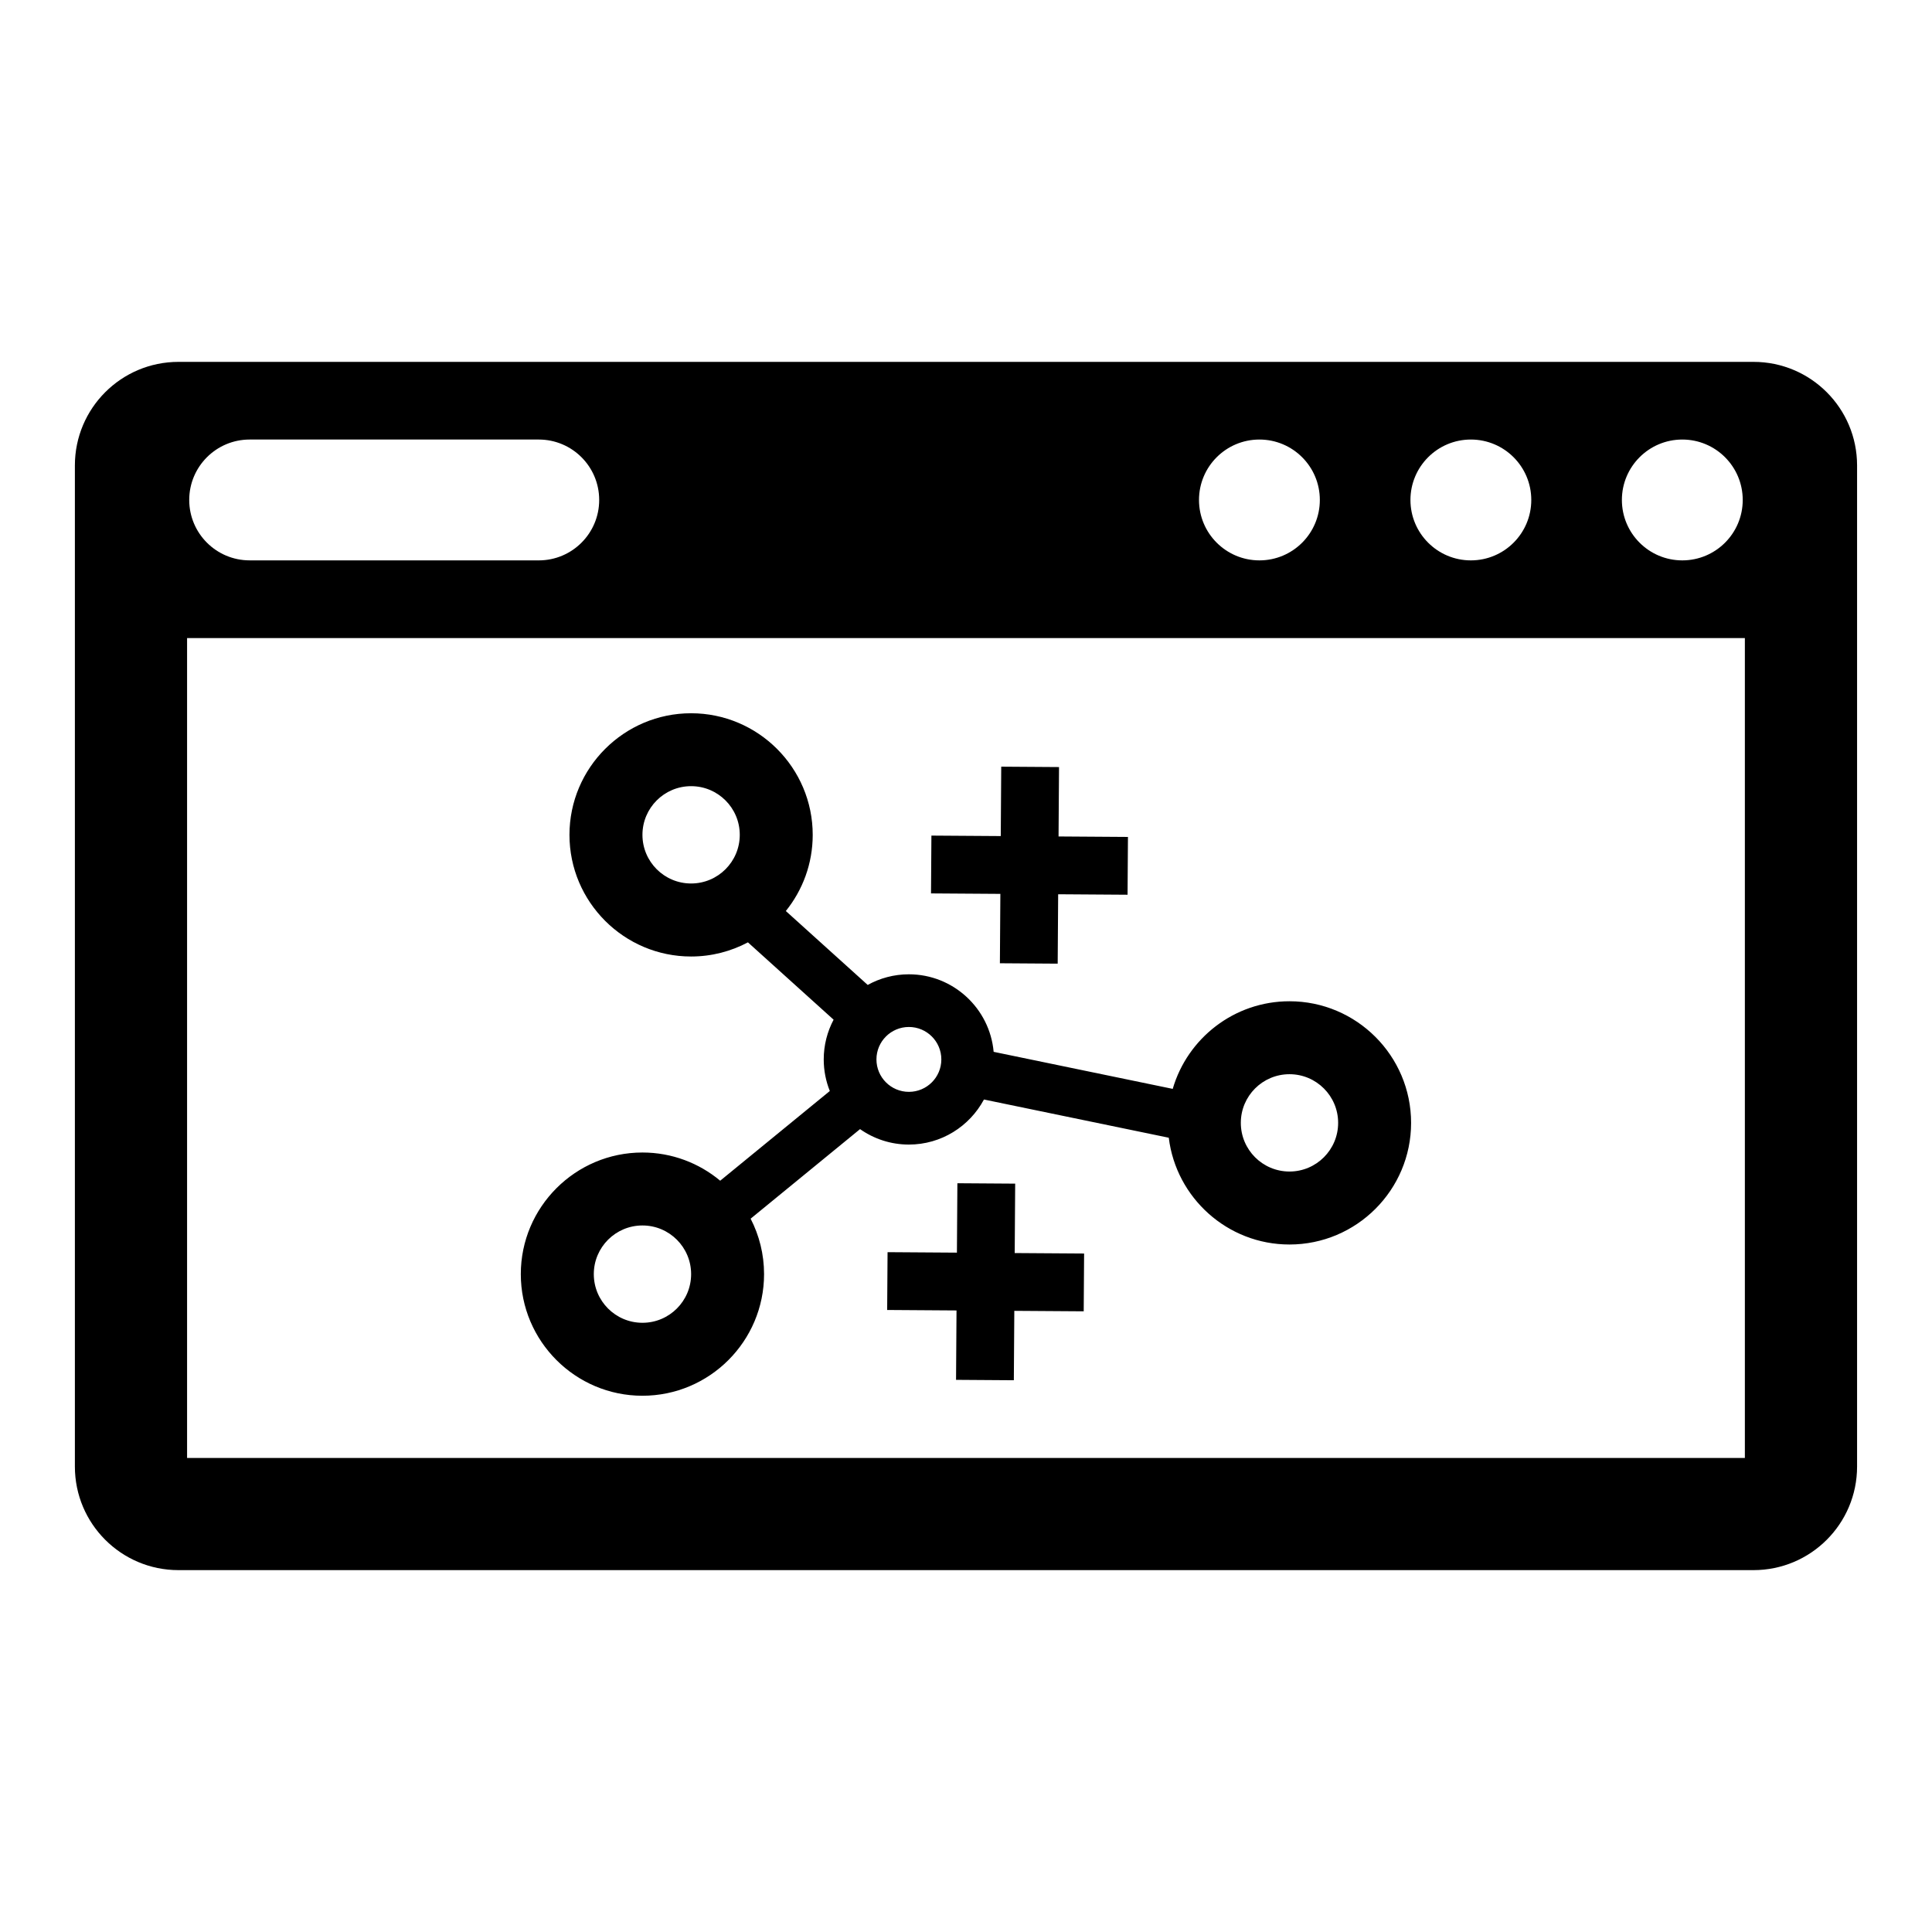 <?xml version="1.0" encoding="UTF-8"?>
<!-- Uploaded to: ICON Repo, www.svgrepo.com, Generator: ICON Repo Mixer Tools -->
<svg fill="#000000" width="800px" height="800px" version="1.1" viewBox="144 144 512 512" xmlns="http://www.w3.org/2000/svg">
 <path d="m608.7 239.9h-417.41c-15.156 0-27.445 12.289-27.445 27.445v265.31c0 15.156 12.289 27.445 27.445 27.445h417.41c15.156 0 27.445-12.289 27.445-27.445v-265.31c0-15.16-12.289-27.445-27.445-27.445zm-18.871 20.582c8.844 0 16.012 7.168 16.012 16.012s-7.168 16.012-16.012 16.012-16.012-7.168-16.012-16.012 7.172-16.012 16.012-16.012zm-56.035 0c8.844 0 16.012 7.168 16.012 16.012s-7.168 16.012-16.012 16.012-16.012-7.168-16.012-16.012c0.004-8.844 7.168-16.012 16.012-16.012zm-56.035 0c8.844 0 16.012 7.168 16.012 16.012s-7.168 16.012-16.012 16.012-16.012-7.168-16.012-16.012 7.168-16.012 16.012-16.012zm-267.6 0h76.621c8.844 0 16.012 7.168 16.012 16.012s-7.168 16.012-16.012 16.012l-76.621-0.004c-8.844 0-16.012-7.168-16.012-16.012 0.004-8.84 7.172-16.008 16.012-16.008zm396.25 269.89h-412.83v-217.28h412.83zm-193.5-54.301 18.391 0.125-0.105 15.316-18.391-0.125-0.125 18.391-15.316-0.105 0.125-18.391-18.379-0.125 0.105-15.32 18.379 0.125 0.125-18.391 15.316 0.105zm-3.801-95.184-18.379-0.125 0.105-15.32 18.379 0.125 0.125-18.391 15.316 0.105-0.125 18.391 18.391 0.125-0.105 15.316-18.391-0.125-0.125 18.391-15.316-0.105zm-94.852 133c17.773 0 32.23-14.461 32.23-32.23 0-5.289-1.289-10.285-3.559-14.695l28.996-23.734c3.668 2.574 8.129 4.094 12.938 4.094 8.602 0 16.094-4.84 19.898-11.941l48.98 10.129c1.953 15.922 15.547 28.297 31.984 28.297 17.777 0 32.234-14.461 32.234-32.23 0-17.777-14.457-32.234-32.234-32.234-14.645 0-27.031 9.82-30.938 23.219l-47.457-9.816c-1.023-11.5-10.707-20.547-22.469-20.547-3.957 0-7.672 1.027-10.906 2.82l-21.699-19.59c4.453-5.527 7.125-12.547 7.125-20.18 0-17.77-14.461-32.23-32.234-32.23s-32.23 14.461-32.23 32.23c0 17.773 14.461 32.234 32.23 32.234 5.438 0 10.562-1.359 15.066-3.75l22.703 20.496c-1.668 3.148-2.617 6.731-2.617 10.531 0 2.957 0.578 5.781 1.613 8.367l-29.047 23.773c-5.59-4.66-12.781-7.473-20.609-7.473-17.773 0-32.234 14.461-32.234 32.234 0 17.766 14.461 32.227 32.234 32.227zm171.47-85.211c7.121 0 12.895 5.773 12.895 12.895 0 7.121-5.773 12.895-12.895 12.895s-12.895-5.773-12.895-12.895c0-7.125 5.773-12.895 12.895-12.895zm-100.86-12.516c4.746 0 8.598 3.848 8.598 8.594 0 4.75-3.848 8.598-8.598 8.598-4.746 0-8.598-3.852-8.598-8.598 0-4.75 3.852-8.594 8.598-8.594zm-57.715-38.027c-7.121 0-12.895-5.773-12.895-12.895 0-7.121 5.773-12.895 12.895-12.895s12.895 5.773 12.895 12.895c0 7.121-5.773 12.895-12.895 12.895zm-12.891 90.629c7.121 0 12.895 5.773 12.895 12.895s-5.773 12.895-12.895 12.895-12.895-5.773-12.895-12.895 5.773-12.895 12.895-12.895z"/>
</svg>